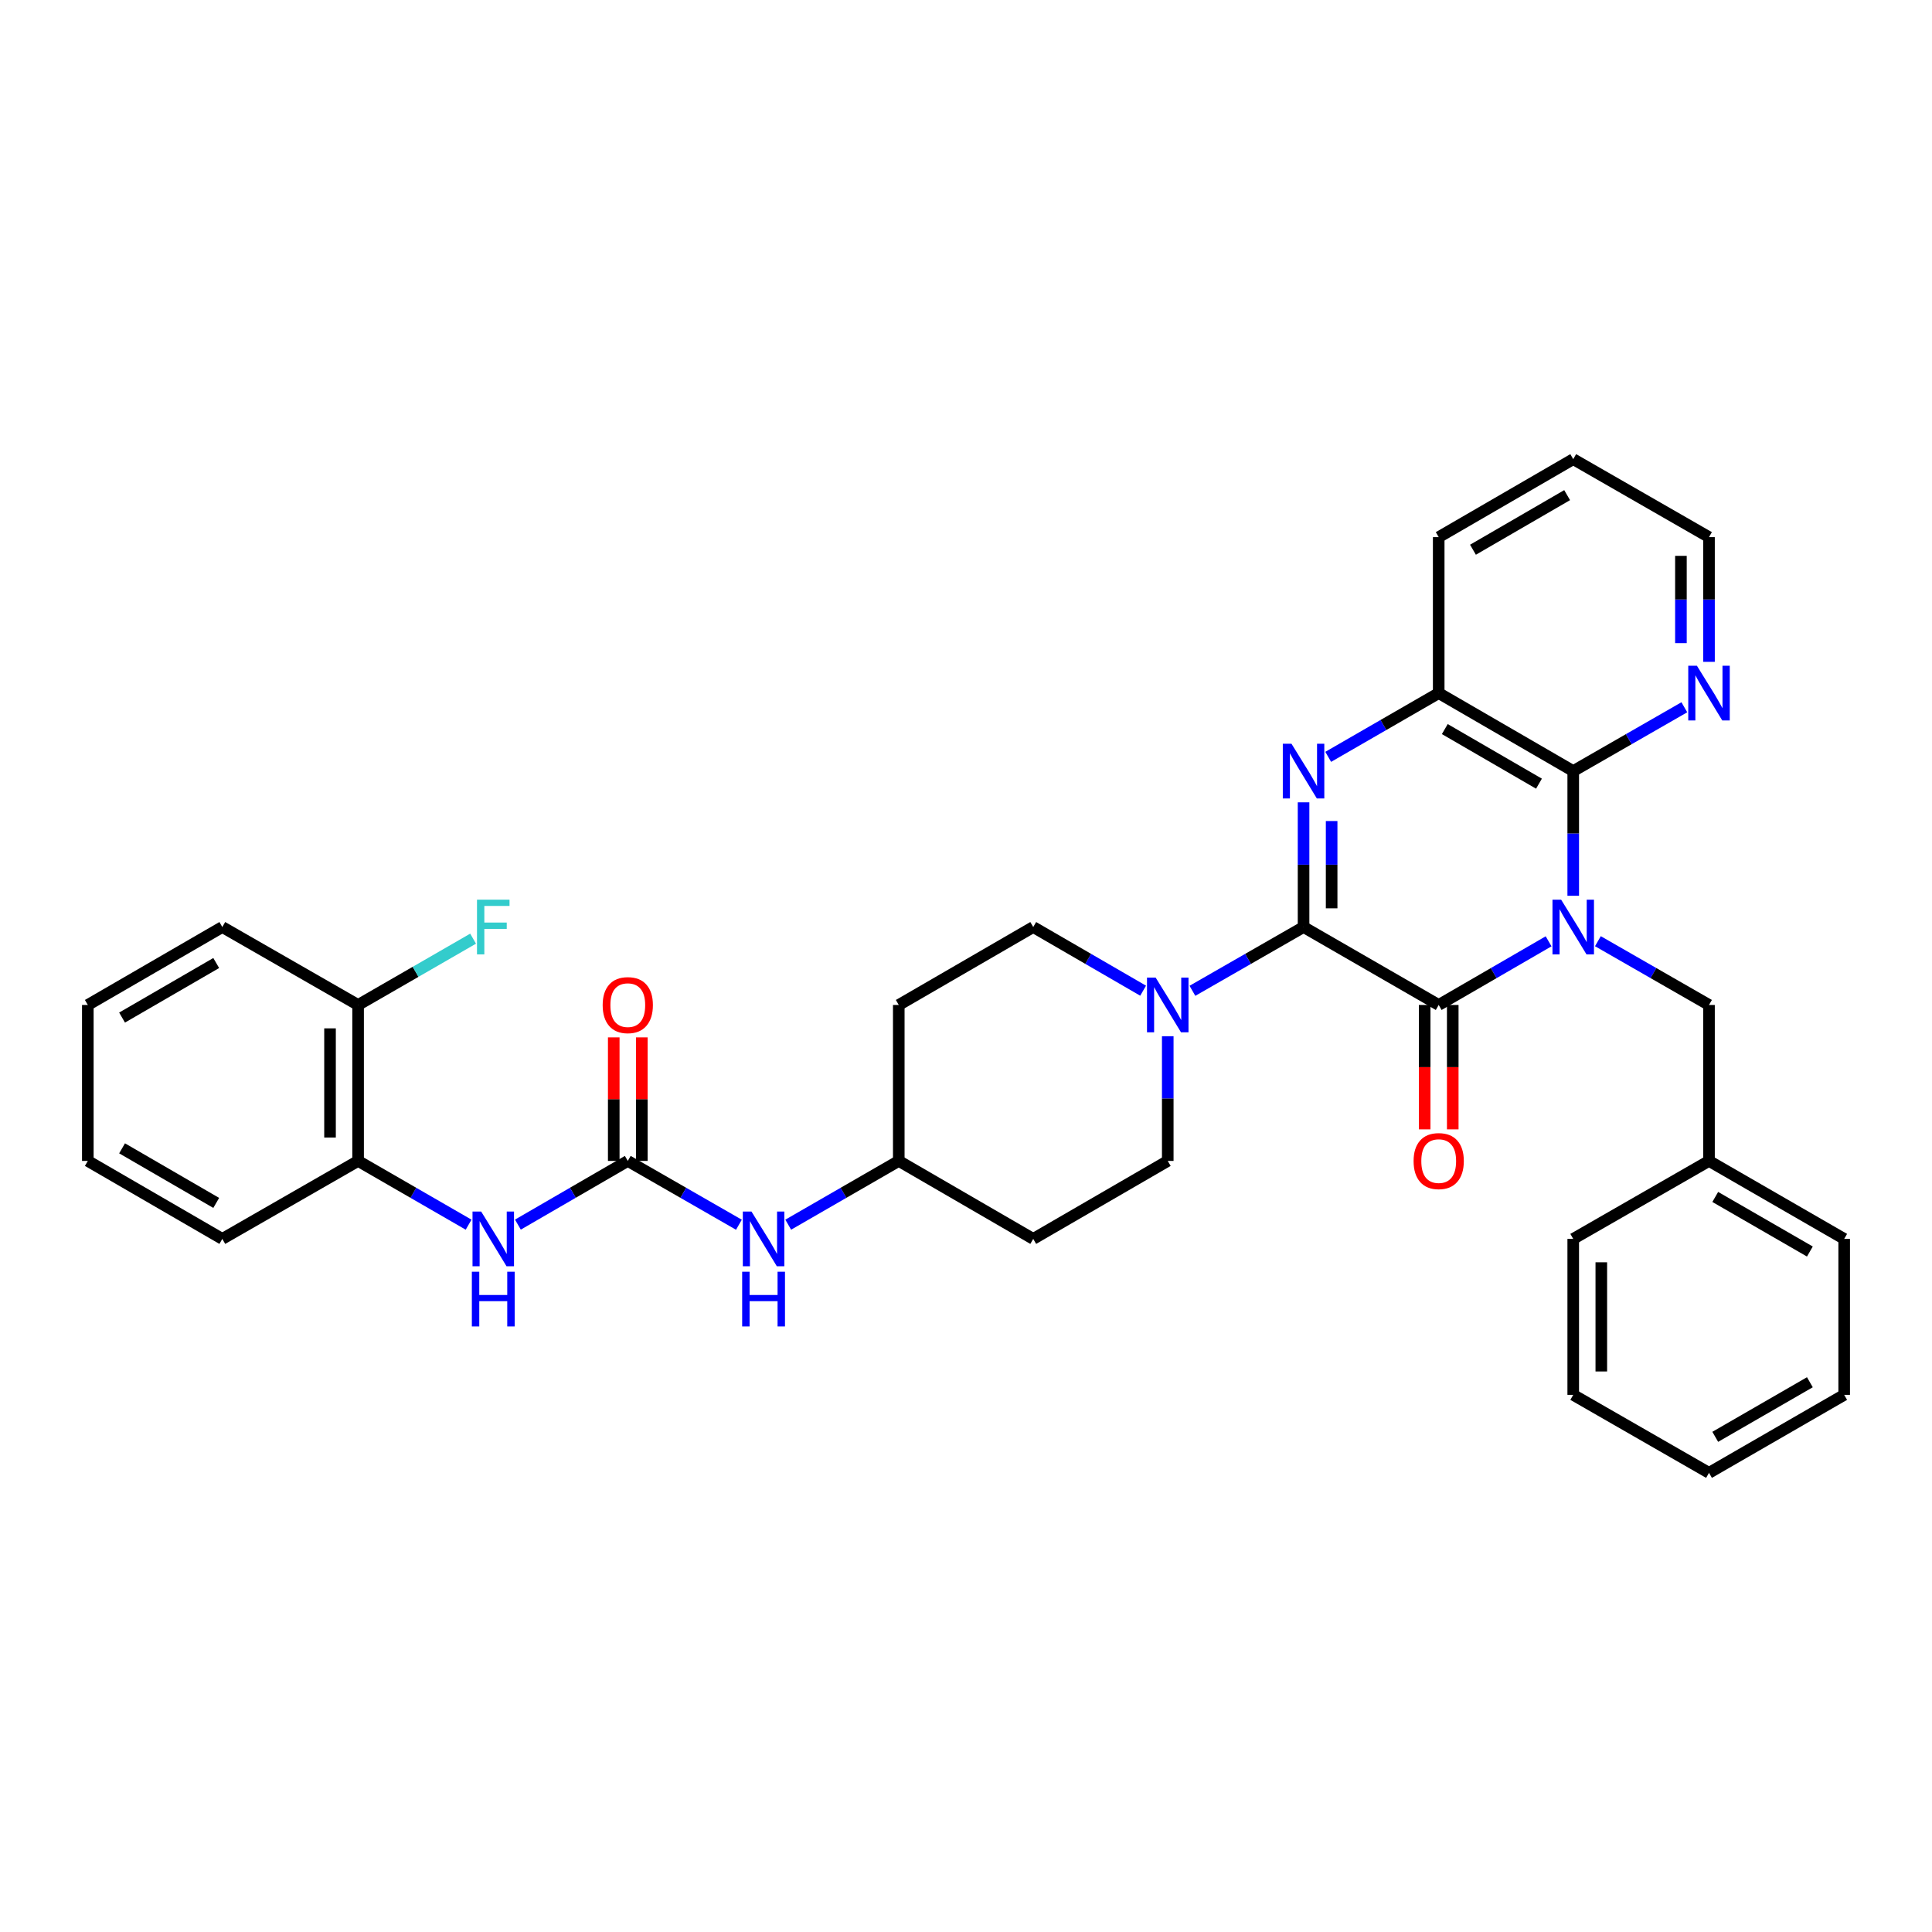 <?xml version='1.0' encoding='iso-8859-1'?>
<svg version='1.1' baseProfile='full'
              xmlns='http://www.w3.org/2000/svg'
                      xmlns:rdkit='http://www.rdkit.org/xml'
                      xmlns:xlink='http://www.w3.org/1999/xlink'
                  xml:space='preserve'
width='1000px' height='1000px' viewBox='0 0 1000 1000'>
<!-- END OF HEADER -->
<rect style='opacity:1.0;fill:#FFFFFF;stroke:none' width='1000' height='1000' x='0' y='0'> </rect>
<path class='bond-1' d='M 801.55,487.219 L 773.111,503.694' style='fill:none;fill-rule:evenodd;stroke:#0000FF;stroke-width:6px;stroke-linecap:butt;stroke-linejoin:miter;stroke-opacity:1' />
<path class='bond-1' d='M 773.111,503.694 L 744.672,520.169' style='fill:none;fill-rule:evenodd;stroke:#000000;stroke-width:6px;stroke-linecap:butt;stroke-linejoin:miter;stroke-opacity:1' />
<path class='bond-3' d='M 814.301,463.653 L 814.301,431.381' style='fill:none;fill-rule:evenodd;stroke:#0000FF;stroke-width:6px;stroke-linecap:butt;stroke-linejoin:miter;stroke-opacity:1' />
<path class='bond-3' d='M 814.301,431.381 L 814.301,399.108' style='fill:none;fill-rule:evenodd;stroke:#000000;stroke-width:6px;stroke-linecap:butt;stroke-linejoin:miter;stroke-opacity:1' />
<path class='bond-8' d='M 827.067,487.159 L 855.822,503.664' style='fill:none;fill-rule:evenodd;stroke:#0000FF;stroke-width:6px;stroke-linecap:butt;stroke-linejoin:miter;stroke-opacity:1' />
<path class='bond-8' d='M 855.822,503.664 L 884.577,520.169' style='fill:none;fill-rule:evenodd;stroke:#000000;stroke-width:6px;stroke-linecap:butt;stroke-linejoin:miter;stroke-opacity:1' />
<path class='bond-0' d='M 674.72,479.831 L 744.672,520.169' style='fill:none;fill-rule:evenodd;stroke:#000000;stroke-width:6px;stroke-linecap:butt;stroke-linejoin:miter;stroke-opacity:1' />
<path class='bond-4' d='M 674.72,479.831 L 645.957,496.337' style='fill:none;fill-rule:evenodd;stroke:#000000;stroke-width:6px;stroke-linecap:butt;stroke-linejoin:miter;stroke-opacity:1' />
<path class='bond-4' d='M 645.957,496.337 L 617.194,512.843' style='fill:none;fill-rule:evenodd;stroke:#0000FF;stroke-width:6px;stroke-linecap:butt;stroke-linejoin:miter;stroke-opacity:1' />
<path class='bond-34' d='M 674.72,479.831 L 674.72,447.559' style='fill:none;fill-rule:evenodd;stroke:#000000;stroke-width:6px;stroke-linecap:butt;stroke-linejoin:miter;stroke-opacity:1' />
<path class='bond-34' d='M 674.72,447.559 L 674.72,415.286' style='fill:none;fill-rule:evenodd;stroke:#0000FF;stroke-width:6px;stroke-linecap:butt;stroke-linejoin:miter;stroke-opacity:1' />
<path class='bond-34' d='M 689.253,470.15 L 689.253,447.559' style='fill:none;fill-rule:evenodd;stroke:#000000;stroke-width:6px;stroke-linecap:butt;stroke-linejoin:miter;stroke-opacity:1' />
<path class='bond-34' d='M 689.253,447.559 L 689.253,424.968' style='fill:none;fill-rule:evenodd;stroke:#0000FF;stroke-width:6px;stroke-linecap:butt;stroke-linejoin:miter;stroke-opacity:1' />
<path class='bond-12' d='M 737.405,520.169 L 737.405,552.361' style='fill:none;fill-rule:evenodd;stroke:#000000;stroke-width:6px;stroke-linecap:butt;stroke-linejoin:miter;stroke-opacity:1' />
<path class='bond-12' d='M 737.405,552.361 L 737.405,584.554' style='fill:none;fill-rule:evenodd;stroke:#FF0000;stroke-width:6px;stroke-linecap:butt;stroke-linejoin:miter;stroke-opacity:1' />
<path class='bond-12' d='M 751.939,520.169 L 751.939,552.361' style='fill:none;fill-rule:evenodd;stroke:#000000;stroke-width:6px;stroke-linecap:butt;stroke-linejoin:miter;stroke-opacity:1' />
<path class='bond-12' d='M 751.939,552.361 L 751.939,584.554' style='fill:none;fill-rule:evenodd;stroke:#FF0000;stroke-width:6px;stroke-linecap:butt;stroke-linejoin:miter;stroke-opacity:1' />
<path class='bond-2' d='M 687.479,391.747 L 716.075,375.247' style='fill:none;fill-rule:evenodd;stroke:#0000FF;stroke-width:6px;stroke-linecap:butt;stroke-linejoin:miter;stroke-opacity:1' />
<path class='bond-2' d='M 716.075,375.247 L 744.672,358.747' style='fill:none;fill-rule:evenodd;stroke:#000000;stroke-width:6px;stroke-linecap:butt;stroke-linejoin:miter;stroke-opacity:1' />
<path class='bond-5' d='M 814.301,399.108 L 744.672,358.747' style='fill:none;fill-rule:evenodd;stroke:#000000;stroke-width:6px;stroke-linecap:butt;stroke-linejoin:miter;stroke-opacity:1' />
<path class='bond-5' d='M 796.569,405.627 L 747.828,377.374' style='fill:none;fill-rule:evenodd;stroke:#000000;stroke-width:6px;stroke-linecap:butt;stroke-linejoin:miter;stroke-opacity:1' />
<path class='bond-9' d='M 814.301,399.108 L 843.056,382.594' style='fill:none;fill-rule:evenodd;stroke:#000000;stroke-width:6px;stroke-linecap:butt;stroke-linejoin:miter;stroke-opacity:1' />
<path class='bond-9' d='M 843.056,382.594 L 871.811,366.079' style='fill:none;fill-rule:evenodd;stroke:#0000FF;stroke-width:6px;stroke-linecap:butt;stroke-linejoin:miter;stroke-opacity:1' />
<path class='bond-13' d='M 591.676,512.781 L 563.237,496.306' style='fill:none;fill-rule:evenodd;stroke:#0000FF;stroke-width:6px;stroke-linecap:butt;stroke-linejoin:miter;stroke-opacity:1' />
<path class='bond-13' d='M 563.237,496.306 L 534.799,479.831' style='fill:none;fill-rule:evenodd;stroke:#000000;stroke-width:6px;stroke-linecap:butt;stroke-linejoin:miter;stroke-opacity:1' />
<path class='bond-14' d='M 604.428,536.347 L 604.428,568.619' style='fill:none;fill-rule:evenodd;stroke:#0000FF;stroke-width:6px;stroke-linecap:butt;stroke-linejoin:miter;stroke-opacity:1' />
<path class='bond-14' d='M 604.428,568.619 L 604.428,600.892' style='fill:none;fill-rule:evenodd;stroke:#000000;stroke-width:6px;stroke-linecap:butt;stroke-linejoin:miter;stroke-opacity:1' />
<path class='bond-22' d='M 744.672,358.747 L 744.672,278.024' style='fill:none;fill-rule:evenodd;stroke:#000000;stroke-width:6px;stroke-linecap:butt;stroke-linejoin:miter;stroke-opacity:1' />
<path class='bond-6' d='M 324.941,600.892 L 353.7,617.407' style='fill:none;fill-rule:evenodd;stroke:#000000;stroke-width:6px;stroke-linecap:butt;stroke-linejoin:miter;stroke-opacity:1' />
<path class='bond-6' d='M 353.7,617.407 L 382.459,633.922' style='fill:none;fill-rule:evenodd;stroke:#0000FF;stroke-width:6px;stroke-linecap:butt;stroke-linejoin:miter;stroke-opacity:1' />
<path class='bond-7' d='M 324.941,600.892 L 296.503,617.377' style='fill:none;fill-rule:evenodd;stroke:#000000;stroke-width:6px;stroke-linecap:butt;stroke-linejoin:miter;stroke-opacity:1' />
<path class='bond-7' d='M 296.503,617.377 L 268.064,633.861' style='fill:none;fill-rule:evenodd;stroke:#0000FF;stroke-width:6px;stroke-linecap:butt;stroke-linejoin:miter;stroke-opacity:1' />
<path class='bond-15' d='M 332.208,600.892 L 332.208,568.919' style='fill:none;fill-rule:evenodd;stroke:#000000;stroke-width:6px;stroke-linecap:butt;stroke-linejoin:miter;stroke-opacity:1' />
<path class='bond-15' d='M 332.208,568.919 L 332.208,536.947' style='fill:none;fill-rule:evenodd;stroke:#FF0000;stroke-width:6px;stroke-linecap:butt;stroke-linejoin:miter;stroke-opacity:1' />
<path class='bond-15' d='M 317.675,600.892 L 317.675,568.919' style='fill:none;fill-rule:evenodd;stroke:#000000;stroke-width:6px;stroke-linecap:butt;stroke-linejoin:miter;stroke-opacity:1' />
<path class='bond-15' d='M 317.675,568.919 L 317.675,536.947' style='fill:none;fill-rule:evenodd;stroke:#FF0000;stroke-width:6px;stroke-linecap:butt;stroke-linejoin:miter;stroke-opacity:1' />
<path class='bond-10' d='M 242.553,633.892 L 213.952,617.392' style='fill:none;fill-rule:evenodd;stroke:#0000FF;stroke-width:6px;stroke-linecap:butt;stroke-linejoin:miter;stroke-opacity:1' />
<path class='bond-10' d='M 213.952,617.392 L 185.351,600.892' style='fill:none;fill-rule:evenodd;stroke:#000000;stroke-width:6px;stroke-linecap:butt;stroke-linejoin:miter;stroke-opacity:1' />
<path class='bond-21' d='M 884.577,520.169 L 884.577,600.892' style='fill:none;fill-rule:evenodd;stroke:#000000;stroke-width:6px;stroke-linecap:butt;stroke-linejoin:miter;stroke-opacity:1' />
<path class='bond-23' d='M 884.577,342.569 L 884.577,310.296' style='fill:none;fill-rule:evenodd;stroke:#0000FF;stroke-width:6px;stroke-linecap:butt;stroke-linejoin:miter;stroke-opacity:1' />
<path class='bond-23' d='M 884.577,310.296 L 884.577,278.024' style='fill:none;fill-rule:evenodd;stroke:#000000;stroke-width:6px;stroke-linecap:butt;stroke-linejoin:miter;stroke-opacity:1' />
<path class='bond-23' d='M 870.044,332.887 L 870.044,310.296' style='fill:none;fill-rule:evenodd;stroke:#0000FF;stroke-width:6px;stroke-linecap:butt;stroke-linejoin:miter;stroke-opacity:1' />
<path class='bond-23' d='M 870.044,310.296 L 870.044,287.706' style='fill:none;fill-rule:evenodd;stroke:#000000;stroke-width:6px;stroke-linecap:butt;stroke-linejoin:miter;stroke-opacity:1' />
<path class='bond-16' d='M 185.351,600.892 L 185.351,520.169' style='fill:none;fill-rule:evenodd;stroke:#000000;stroke-width:6px;stroke-linecap:butt;stroke-linejoin:miter;stroke-opacity:1' />
<path class='bond-16' d='M 170.818,588.783 L 170.818,532.277' style='fill:none;fill-rule:evenodd;stroke:#000000;stroke-width:6px;stroke-linecap:butt;stroke-linejoin:miter;stroke-opacity:1' />
<path class='bond-24' d='M 185.351,600.892 L 115.068,641.253' style='fill:none;fill-rule:evenodd;stroke:#000000;stroke-width:6px;stroke-linecap:butt;stroke-linejoin:miter;stroke-opacity:1' />
<path class='bond-11' d='M 407.984,633.894 L 436.593,617.393' style='fill:none;fill-rule:evenodd;stroke:#0000FF;stroke-width:6px;stroke-linecap:butt;stroke-linejoin:miter;stroke-opacity:1' />
<path class='bond-11' d='M 436.593,617.393 L 465.201,600.892' style='fill:none;fill-rule:evenodd;stroke:#000000;stroke-width:6px;stroke-linecap:butt;stroke-linejoin:miter;stroke-opacity:1' />
<path class='bond-18' d='M 534.799,479.831 L 465.201,520.169' style='fill:none;fill-rule:evenodd;stroke:#000000;stroke-width:6px;stroke-linecap:butt;stroke-linejoin:miter;stroke-opacity:1' />
<path class='bond-17' d='M 604.428,600.892 L 534.799,641.253' style='fill:none;fill-rule:evenodd;stroke:#000000;stroke-width:6px;stroke-linecap:butt;stroke-linejoin:miter;stroke-opacity:1' />
<path class='bond-20' d='M 185.351,520.169 L 215.112,503.009' style='fill:none;fill-rule:evenodd;stroke:#000000;stroke-width:6px;stroke-linecap:butt;stroke-linejoin:miter;stroke-opacity:1' />
<path class='bond-20' d='M 215.112,503.009 L 244.873,485.85' style='fill:none;fill-rule:evenodd;stroke:#33CCCC;stroke-width:6px;stroke-linecap:butt;stroke-linejoin:miter;stroke-opacity:1' />
<path class='bond-25' d='M 185.351,520.169 L 115.068,479.831' style='fill:none;fill-rule:evenodd;stroke:#000000;stroke-width:6px;stroke-linecap:butt;stroke-linejoin:miter;stroke-opacity:1' />
<path class='bond-19' d='M 534.799,641.253 L 465.201,600.892' style='fill:none;fill-rule:evenodd;stroke:#000000;stroke-width:6px;stroke-linecap:butt;stroke-linejoin:miter;stroke-opacity:1' />
<path class='bond-37' d='M 465.201,520.169 L 465.201,600.892' style='fill:none;fill-rule:evenodd;stroke:#000000;stroke-width:6px;stroke-linecap:butt;stroke-linejoin:miter;stroke-opacity:1' />
<path class='bond-26' d='M 884.577,600.892 L 954.545,641.253' style='fill:none;fill-rule:evenodd;stroke:#000000;stroke-width:6px;stroke-linecap:butt;stroke-linejoin:miter;stroke-opacity:1' />
<path class='bond-26' d='M 887.81,619.535 L 936.788,647.788' style='fill:none;fill-rule:evenodd;stroke:#000000;stroke-width:6px;stroke-linecap:butt;stroke-linejoin:miter;stroke-opacity:1' />
<path class='bond-27' d='M 884.577,600.892 L 814.301,641.253' style='fill:none;fill-rule:evenodd;stroke:#000000;stroke-width:6px;stroke-linecap:butt;stroke-linejoin:miter;stroke-opacity:1' />
<path class='bond-35' d='M 744.672,278.024 L 814.301,237.654' style='fill:none;fill-rule:evenodd;stroke:#000000;stroke-width:6px;stroke-linecap:butt;stroke-linejoin:miter;stroke-opacity:1' />
<path class='bond-35' d='M 762.406,284.541 L 811.146,256.282' style='fill:none;fill-rule:evenodd;stroke:#000000;stroke-width:6px;stroke-linecap:butt;stroke-linejoin:miter;stroke-opacity:1' />
<path class='bond-28' d='M 884.577,278.024 L 814.301,237.654' style='fill:none;fill-rule:evenodd;stroke:#000000;stroke-width:6px;stroke-linecap:butt;stroke-linejoin:miter;stroke-opacity:1' />
<path class='bond-29' d='M 115.068,641.253 L 45.455,600.892' style='fill:none;fill-rule:evenodd;stroke:#000000;stroke-width:6px;stroke-linecap:butt;stroke-linejoin:miter;stroke-opacity:1' />
<path class='bond-29' d='M 111.915,622.626 L 63.186,594.373' style='fill:none;fill-rule:evenodd;stroke:#000000;stroke-width:6px;stroke-linecap:butt;stroke-linejoin:miter;stroke-opacity:1' />
<path class='bond-38' d='M 115.068,479.831 L 45.455,520.169' style='fill:none;fill-rule:evenodd;stroke:#000000;stroke-width:6px;stroke-linecap:butt;stroke-linejoin:miter;stroke-opacity:1' />
<path class='bond-38' d='M 111.912,498.457 L 63.183,526.693' style='fill:none;fill-rule:evenodd;stroke:#000000;stroke-width:6px;stroke-linecap:butt;stroke-linejoin:miter;stroke-opacity:1' />
<path class='bond-32' d='M 954.545,641.253 L 954.545,721.976' style='fill:none;fill-rule:evenodd;stroke:#000000;stroke-width:6px;stroke-linecap:butt;stroke-linejoin:miter;stroke-opacity:1' />
<path class='bond-31' d='M 814.301,641.253 L 814.301,721.976' style='fill:none;fill-rule:evenodd;stroke:#000000;stroke-width:6px;stroke-linecap:butt;stroke-linejoin:miter;stroke-opacity:1' />
<path class='bond-31' d='M 828.835,653.362 L 828.835,709.868' style='fill:none;fill-rule:evenodd;stroke:#000000;stroke-width:6px;stroke-linecap:butt;stroke-linejoin:miter;stroke-opacity:1' />
<path class='bond-30' d='M 45.455,600.892 L 45.455,520.169' style='fill:none;fill-rule:evenodd;stroke:#000000;stroke-width:6px;stroke-linecap:butt;stroke-linejoin:miter;stroke-opacity:1' />
<path class='bond-33' d='M 814.301,721.976 L 884.577,762.346' style='fill:none;fill-rule:evenodd;stroke:#000000;stroke-width:6px;stroke-linecap:butt;stroke-linejoin:miter;stroke-opacity:1' />
<path class='bond-36' d='M 954.545,721.976 L 884.577,762.346' style='fill:none;fill-rule:evenodd;stroke:#000000;stroke-width:6px;stroke-linecap:butt;stroke-linejoin:miter;stroke-opacity:1' />
<path class='bond-36' d='M 936.787,715.444 L 887.809,743.702' style='fill:none;fill-rule:evenodd;stroke:#000000;stroke-width:6px;stroke-linecap:butt;stroke-linejoin:miter;stroke-opacity:1' />
<path  class='atom-0' d='M 808.041 465.671
L 817.321 480.671
Q 818.241 482.151, 819.721 484.831
Q 821.201 487.511, 821.281 487.671
L 821.281 465.671
L 825.041 465.671
L 825.041 493.991
L 821.161 493.991
L 811.201 477.591
Q 810.041 475.671, 808.801 473.471
Q 807.601 471.271, 807.241 470.591
L 807.241 493.991
L 803.561 493.991
L 803.561 465.671
L 808.041 465.671
' fill='#0000FF'/>
<path  class='atom-3' d='M 668.46 384.948
L 677.74 399.948
Q 678.66 401.428, 680.14 404.108
Q 681.62 406.788, 681.7 406.948
L 681.7 384.948
L 685.46 384.948
L 685.46 413.268
L 681.58 413.268
L 671.62 396.868
Q 670.46 394.948, 669.22 392.748
Q 668.02 390.548, 667.66 389.868
L 667.66 413.268
L 663.98 413.268
L 663.98 384.948
L 668.46 384.948
' fill='#0000FF'/>
<path  class='atom-5' d='M 598.168 506.009
L 607.448 521.009
Q 608.368 522.489, 609.848 525.169
Q 611.328 527.849, 611.408 528.009
L 611.408 506.009
L 615.168 506.009
L 615.168 534.329
L 611.288 534.329
L 601.328 517.929
Q 600.168 516.009, 598.928 513.809
Q 597.728 511.609, 597.368 510.929
L 597.368 534.329
L 593.688 534.329
L 593.688 506.009
L 598.168 506.009
' fill='#0000FF'/>
<path  class='atom-8' d='M 249.052 627.093
L 258.332 642.093
Q 259.252 643.573, 260.732 646.253
Q 262.212 648.933, 262.292 649.093
L 262.292 627.093
L 266.052 627.093
L 266.052 655.413
L 262.172 655.413
L 252.212 639.013
Q 251.052 637.093, 249.812 634.893
Q 248.612 632.693, 248.252 632.013
L 248.252 655.413
L 244.572 655.413
L 244.572 627.093
L 249.052 627.093
' fill='#0000FF'/>
<path  class='atom-8' d='M 244.232 658.245
L 248.072 658.245
L 248.072 670.285
L 262.552 670.285
L 262.552 658.245
L 266.392 658.245
L 266.392 686.565
L 262.552 686.565
L 262.552 673.485
L 248.072 673.485
L 248.072 686.565
L 244.232 686.565
L 244.232 658.245
' fill='#0000FF'/>
<path  class='atom-10' d='M 878.317 344.587
L 887.597 359.587
Q 888.517 361.067, 889.997 363.747
Q 891.477 366.427, 891.557 366.587
L 891.557 344.587
L 895.317 344.587
L 895.317 372.907
L 891.437 372.907
L 881.477 356.507
Q 880.317 354.587, 879.077 352.387
Q 877.877 350.187, 877.517 349.507
L 877.517 372.907
L 873.837 372.907
L 873.837 344.587
L 878.317 344.587
' fill='#0000FF'/>
<path  class='atom-12' d='M 388.965 627.093
L 398.245 642.093
Q 399.165 643.573, 400.645 646.253
Q 402.125 648.933, 402.205 649.093
L 402.205 627.093
L 405.965 627.093
L 405.965 655.413
L 402.085 655.413
L 392.125 639.013
Q 390.965 637.093, 389.725 634.893
Q 388.525 632.693, 388.165 632.013
L 388.165 655.413
L 384.485 655.413
L 384.485 627.093
L 388.965 627.093
' fill='#0000FF'/>
<path  class='atom-12' d='M 384.145 658.245
L 387.985 658.245
L 387.985 670.285
L 402.465 670.285
L 402.465 658.245
L 406.305 658.245
L 406.305 686.565
L 402.465 686.565
L 402.465 673.485
L 387.985 673.485
L 387.985 686.565
L 384.145 686.565
L 384.145 658.245
' fill='#0000FF'/>
<path  class='atom-13' d='M 731.672 600.972
Q 731.672 594.172, 735.032 590.372
Q 738.392 586.572, 744.672 586.572
Q 750.952 586.572, 754.312 590.372
Q 757.672 594.172, 757.672 600.972
Q 757.672 607.852, 754.272 611.772
Q 750.872 615.652, 744.672 615.652
Q 738.432 615.652, 735.032 611.772
Q 731.672 607.892, 731.672 600.972
M 744.672 612.452
Q 748.992 612.452, 751.312 609.572
Q 753.672 606.652, 753.672 600.972
Q 753.672 595.412, 751.312 592.612
Q 748.992 589.772, 744.672 589.772
Q 740.352 589.772, 737.992 592.572
Q 735.672 595.372, 735.672 600.972
Q 735.672 606.692, 737.992 609.572
Q 740.352 612.452, 744.672 612.452
' fill='#FF0000'/>
<path  class='atom-16' d='M 311.941 520.249
Q 311.941 513.449, 315.301 509.649
Q 318.661 505.849, 324.941 505.849
Q 331.221 505.849, 334.581 509.649
Q 337.941 513.449, 337.941 520.249
Q 337.941 527.129, 334.541 531.049
Q 331.141 534.929, 324.941 534.929
Q 318.701 534.929, 315.301 531.049
Q 311.941 527.169, 311.941 520.249
M 324.941 531.729
Q 329.261 531.729, 331.581 528.849
Q 333.941 525.929, 333.941 520.249
Q 333.941 514.689, 331.581 511.889
Q 329.261 509.049, 324.941 509.049
Q 320.621 509.049, 318.261 511.849
Q 315.941 514.649, 315.941 520.249
Q 315.941 525.969, 318.261 528.849
Q 320.621 531.729, 324.941 531.729
' fill='#FF0000'/>
<path  class='atom-21' d='M 246.892 465.671
L 263.732 465.671
L 263.732 468.911
L 250.692 468.911
L 250.692 477.511
L 262.292 477.511
L 262.292 480.791
L 250.692 480.791
L 250.692 493.991
L 246.892 493.991
L 246.892 465.671
' fill='#33CCCC'/>
</svg>
